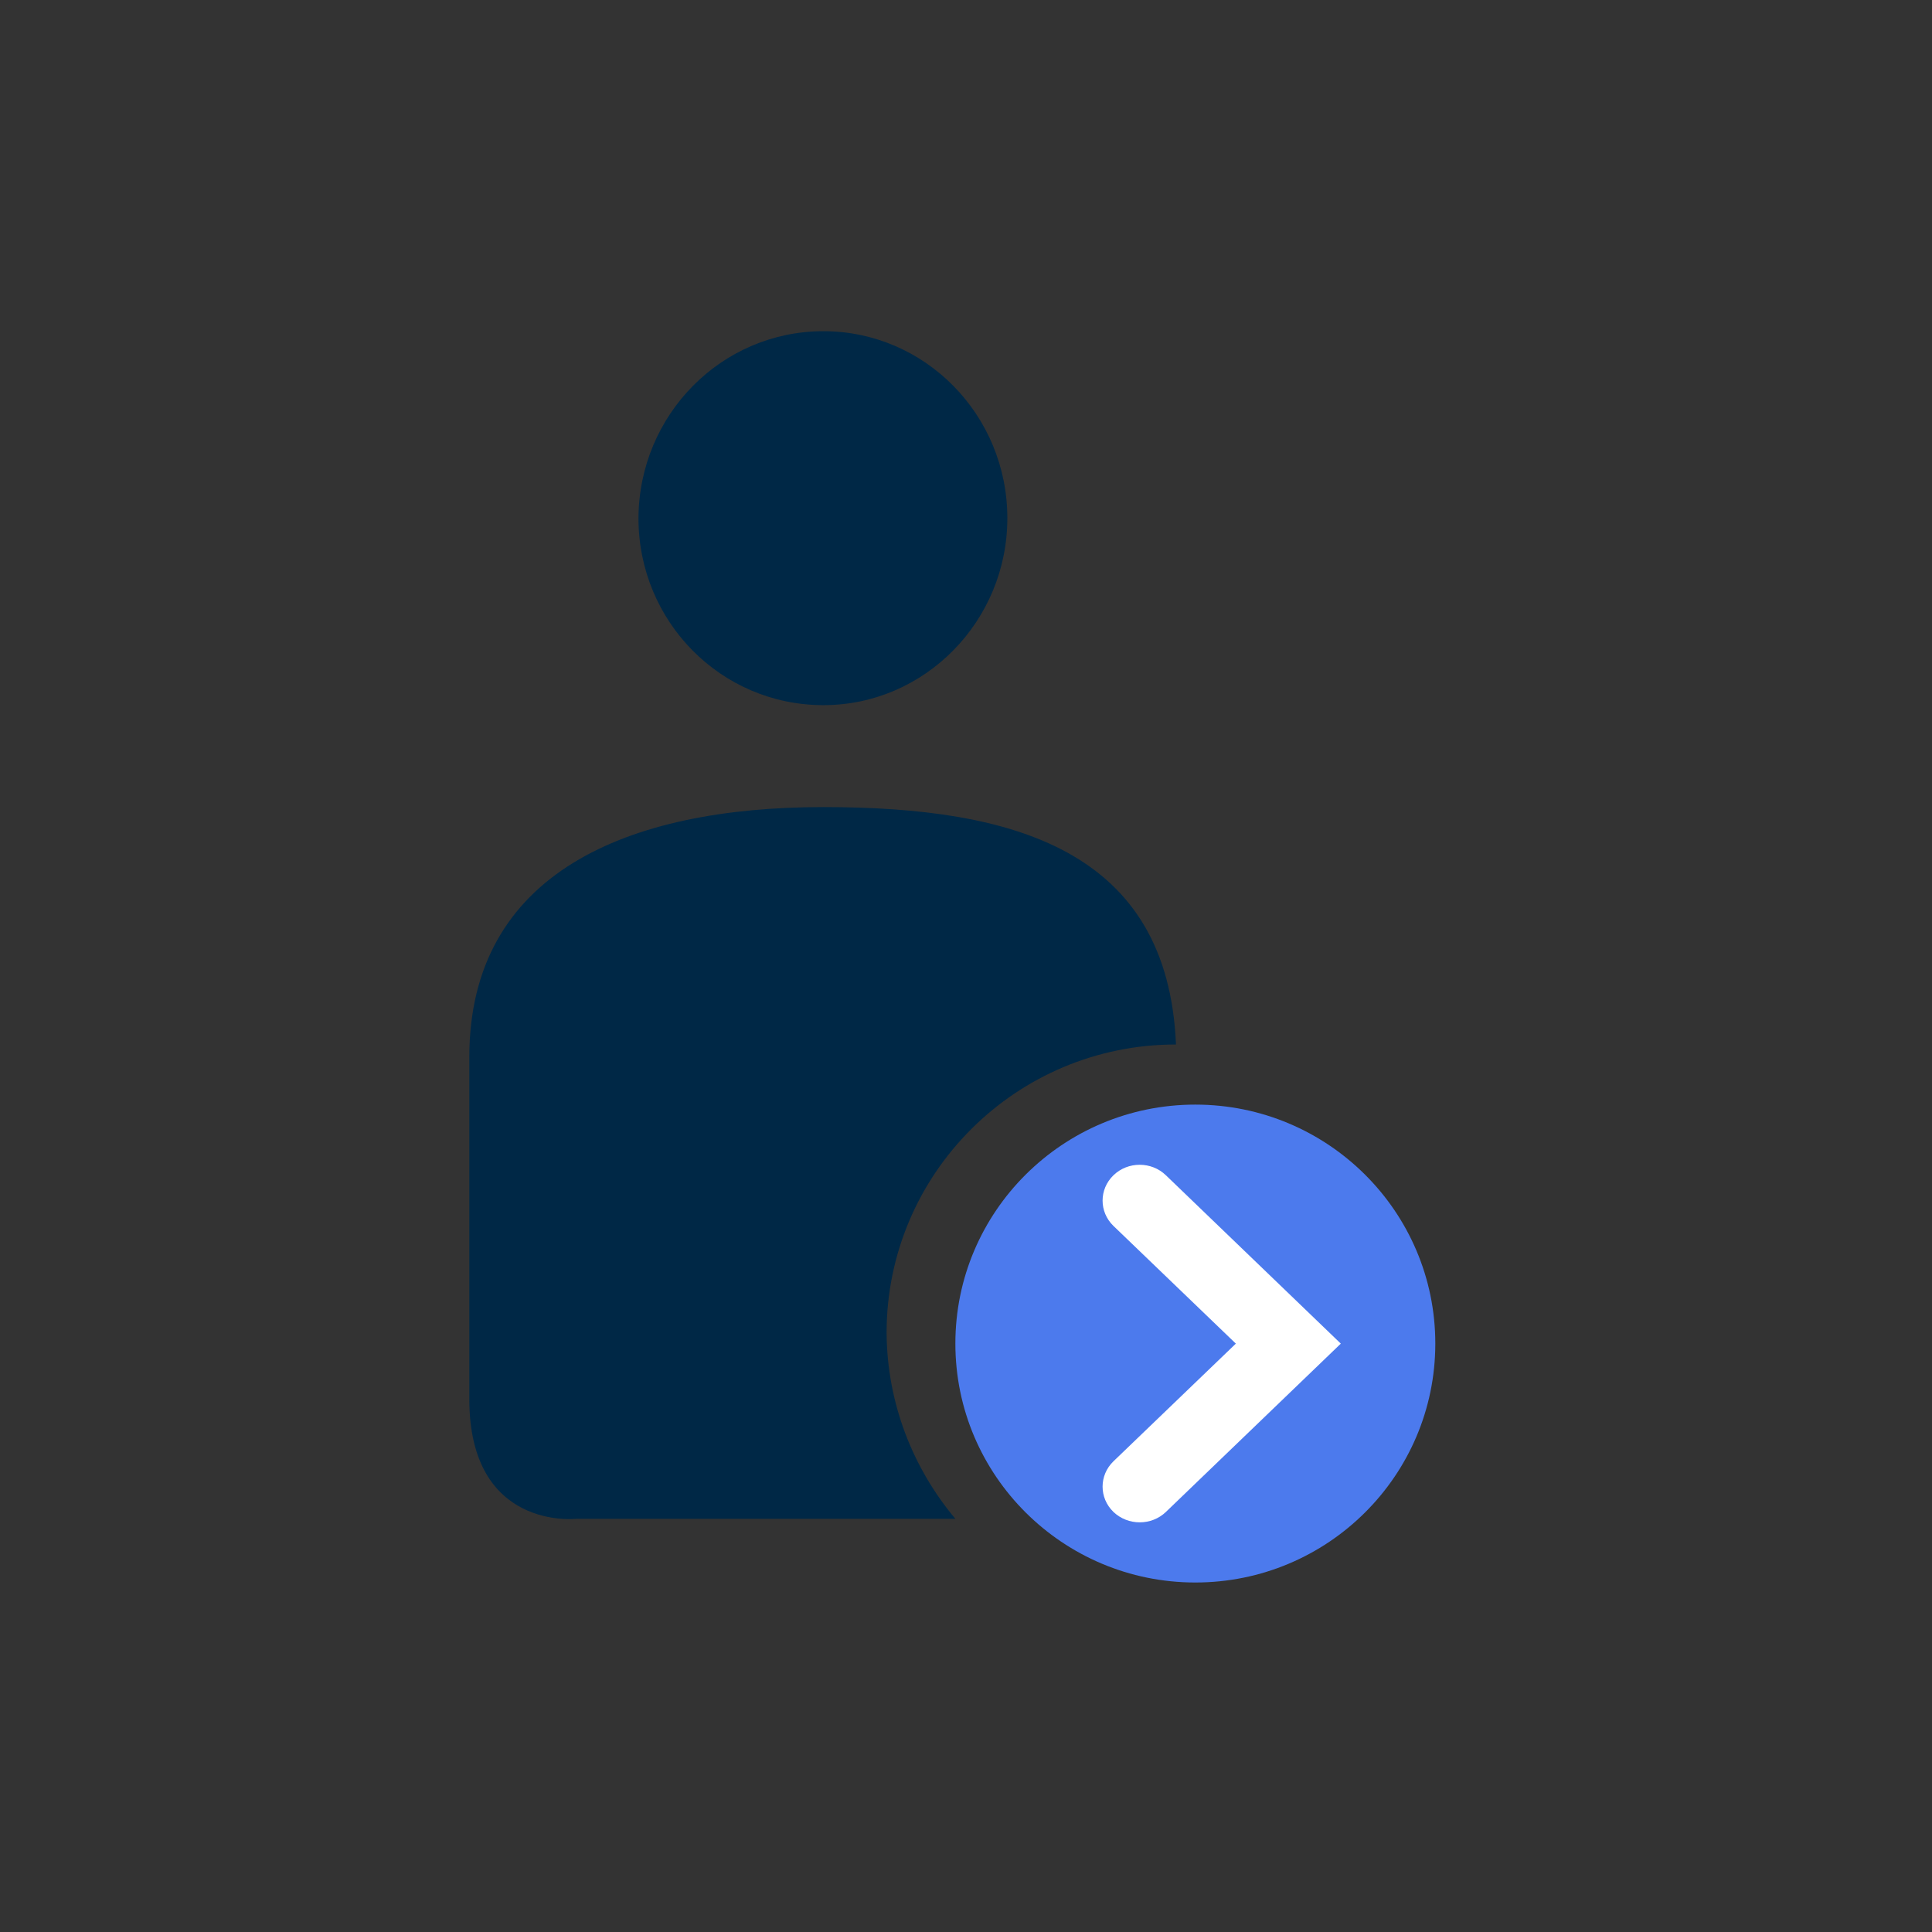 <svg width="70" height="70" viewBox="0 0 70 70" fill="none" xmlns="http://www.w3.org/2000/svg"><rect x="0" y="0" width="70" height="70" fill="#333333" stroke="none"/><path fill-rule="evenodd" clip-rule="evenodd" d="M29.834 12C33.507 12 36.498 15.027 36.498 18.775C36.498 22.504 33.507 25.549 29.834 25.549C26.123 25.549 23.133 22.522 23.133 18.775C23.151 15.027 26.142 12 29.834 12ZM34.615 55.03H20.862C20.862 55.03 17.004 55.455 17.004 50.692V38.305C17.004 31.623 22.745 29.242 29.834 29.242C36.738 29.242 42.312 30.811 42.608 37.844C36.811 37.844 32.123 42.533 32.123 48.292C32.141 50.858 33.083 53.203 34.615 55.03Z" fill="#002846"/><path fill-rule="evenodd" clip-rule="evenodd" d="M43.309 40.022C38.51 40.022 34.615 43.899 34.615 48.68C34.615 53.461 38.51 57.337 43.309 57.337C48.109 57.337 52.004 53.461 52.004 48.68C52.004 43.899 48.109 40.022 43.309 40.022Z" fill="#4C7AED"/><path fill-rule="evenodd" clip-rule="evenodd" d="M40.342 54.78C39.818 54.273 39.818 53.454 40.342 52.946L44.777 48.682L40.342 44.417C39.818 43.91 39.818 43.091 40.342 42.583C40.865 42.075 41.72 42.075 42.243 42.583L48.58 48.682L42.243 54.78C41.72 55.283 40.87 55.283 40.342 54.78Z" fill="white"/></svg>